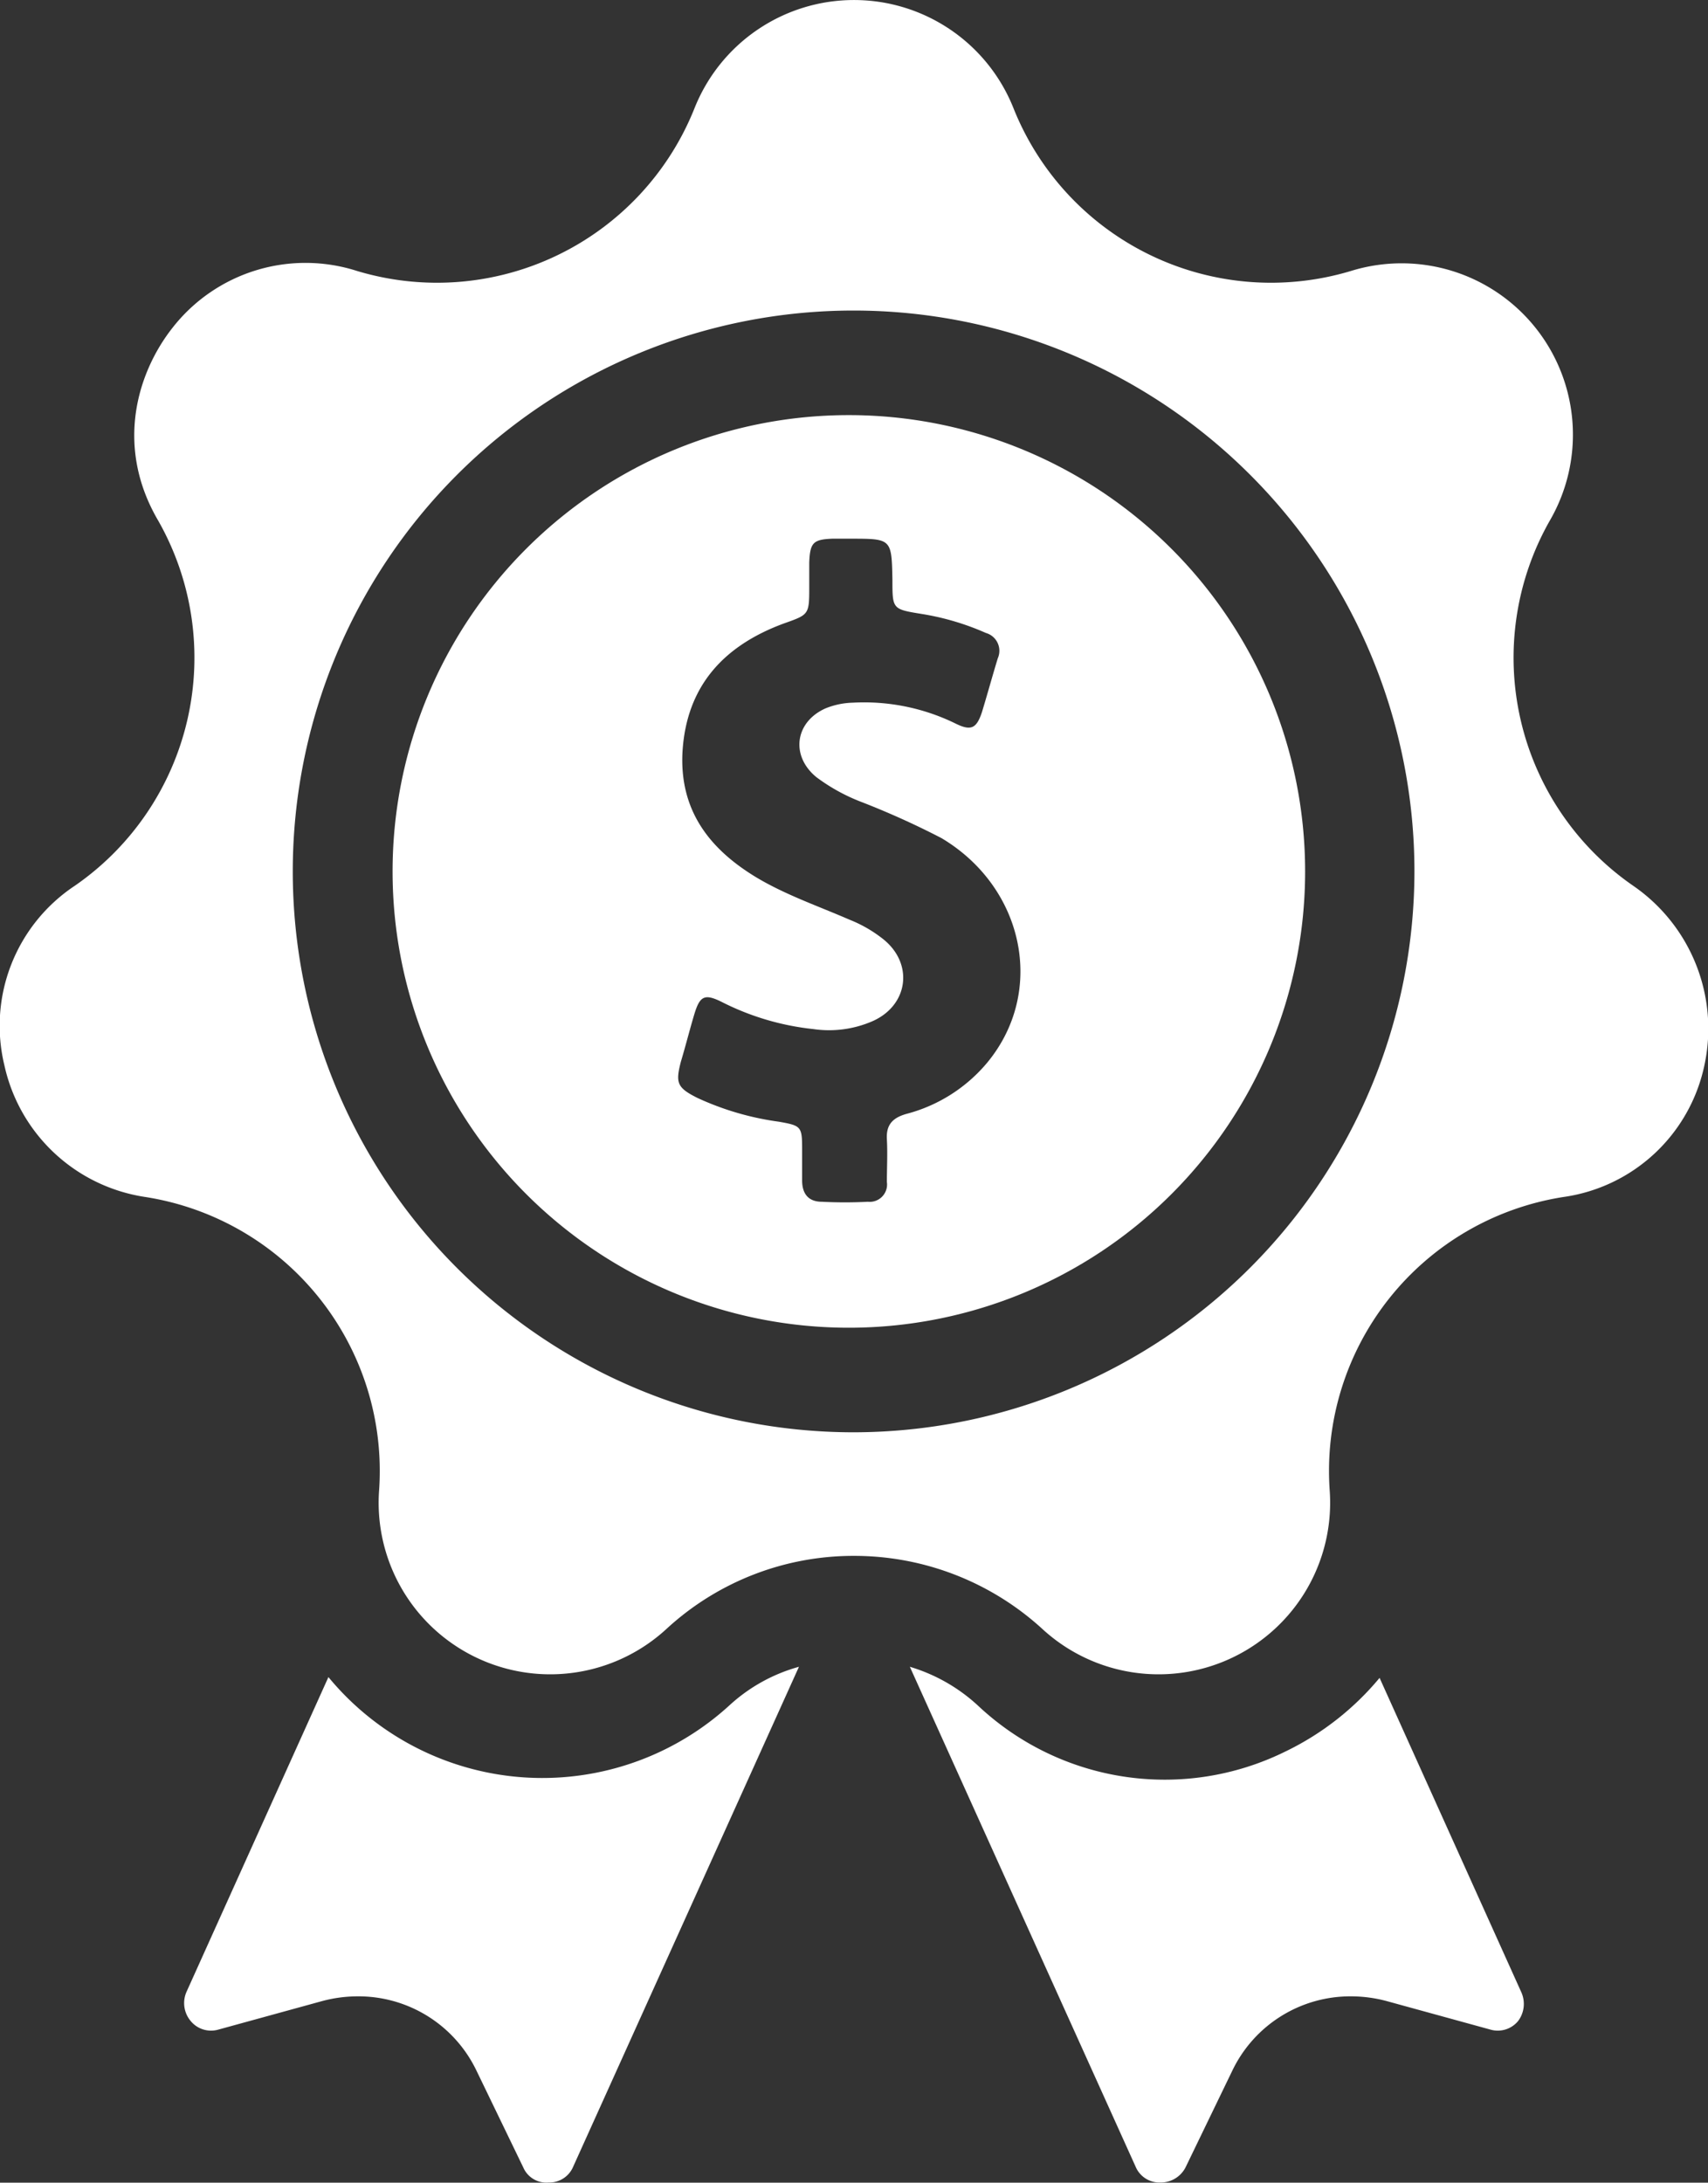 <svg id="Capa_1" data-name="Capa 1" xmlns="http://www.w3.org/2000/svg" viewBox="0 0 215.62 275.52"><rect x="0" y="0" width="215.62" height="275.52" fill="#333333" stroke="none"/><defs><style>.cls-1{fill:#fff;}</style></defs><title>best-price-grey</title><path class="cls-1" d="M124.2,216.2a35,35,0,0,1-50.7-3.5L55.6,252.4a3.51,3.51,0,0,0,.5,3.7,3.32,3.32,0,0,0,3.5,1.1l13.1-3.6a17.4,17.4,0,0,1,4.5-.6,16.52,16.52,0,0,1,15,9.4l5.9,12.2a3.17,3.17,0,0,0,3.2,1.9,3.26,3.26,0,0,0,3.1-2l28.5-63.1A21.34,21.34,0,0,0,124.2,216.2Z" transform="translate(-32.04 -1)"/><path class="cls-1" d="M224.1,252.5l-17.9-39.7a35.48,35.48,0,0,1-11.9,9.3,34.4,34.4,0,0,1-38.8-5.8,21.86,21.86,0,0,0-8.6-4.9l28.5,63.1a3.26,3.26,0,0,0,3.1,2,3.52,3.52,0,0,0,3.2-1.9l5.9-12.2a16.52,16.52,0,0,1,15-9.4,17.4,17.4,0,0,1,4.5.6l13.1,3.6a3.32,3.32,0,0,0,3.5-1.1A3.59,3.59,0,0,0,224.1,252.5Z" transform="translate(-32.04 -1)"/><path class="cls-1" d="M238.2,112.8a35,35,0,0,1-10.5-46.1,21.63,21.63,0,0,0-25.1-31.5A35,35,0,0,1,160,14.7a21.67,21.67,0,0,0-40.3,0A35,35,0,0,1,77.1,35.2a21.3,21.3,0,0,0-23.3,7.2C49.4,48,46.5,57.3,52,66.7a35,35,0,0,1-10.5,46.1,21.21,21.21,0,0,0-8.9,22.7,21.46,21.46,0,0,0,17.8,16.6,35,35,0,0,1,29.5,37,21.66,21.66,0,0,0,36.3,17.5,34.81,34.81,0,0,1,23.7-9.2,35.17,35.17,0,0,1,23.7,9.2,21.66,21.66,0,0,0,36.3-17.5,35,35,0,0,1,29.5-37,21.21,21.21,0,0,0,17.8-16.6A21.9,21.9,0,0,0,238.2,112.8Zm-98.4,69A70.8,70.8,0,1,1,210.6,111,70.87,70.87,0,0,1,139.8,181.8Z" transform="translate(-32.04 -1)"/><path class="cls-1" d="M139.2,53.4A57.6,57.6,0,1,0,196.8,111,57.61,57.61,0,0,0,139.2,53.4Zm17.5,81.7a19.8,19.8,0,0,1-10.2,6.5c-1.8.5-2.6,1.4-2.5,3.2s0,3.6,0,5.4a2.19,2.19,0,0,1-2.4,2.5,56.1,56.1,0,0,1-5.8,0c-1.7,0-2.5-1-2.5-2.7v-3.9c0-2.9-.1-3-2.9-3.5a36,36,0,0,1-10.3-3c-2.6-1.3-2.8-1.9-2.1-4.6.6-2,1.1-4,1.7-6,.7-2.3,1.3-2.6,3.5-1.5a33.2,33.2,0,0,0,11.5,3.4,13.76,13.76,0,0,0,7.5-1c4.5-2,5.2-7.2,1.4-10.3a16.7,16.7,0,0,0-4.3-2.5c-3.9-1.7-8-3.1-11.7-5.3-6-3.6-9.8-8.5-9.4-15.9.5-8.3,5.2-13.4,12.8-16.2,3.1-1.1,3.2-1.1,3.2-4.4V72c.1-2.5.5-2.9,2.9-3h2.3c5.2,0,5.2,0,5.3,5.2,0,3.7,0,3.7,3.7,4.3a32.82,32.82,0,0,1,8.1,2.4,2.34,2.34,0,0,1,1.5,3.2c-.7,2.3-1.3,4.5-2,6.8-.7,2.1-1.4,2.4-3.4,1.4a26.24,26.24,0,0,0-12.9-2.6,9.83,9.83,0,0,0-3.4.7c-3.9,1.7-4.5,6-1.2,8.7a23.54,23.54,0,0,0,5.6,3.1,102.93,102.93,0,0,1,10.2,4.6C161.3,113,164.1,126.1,156.7,135.1Z" transform="translate(-32.04 -1)"/></svg>